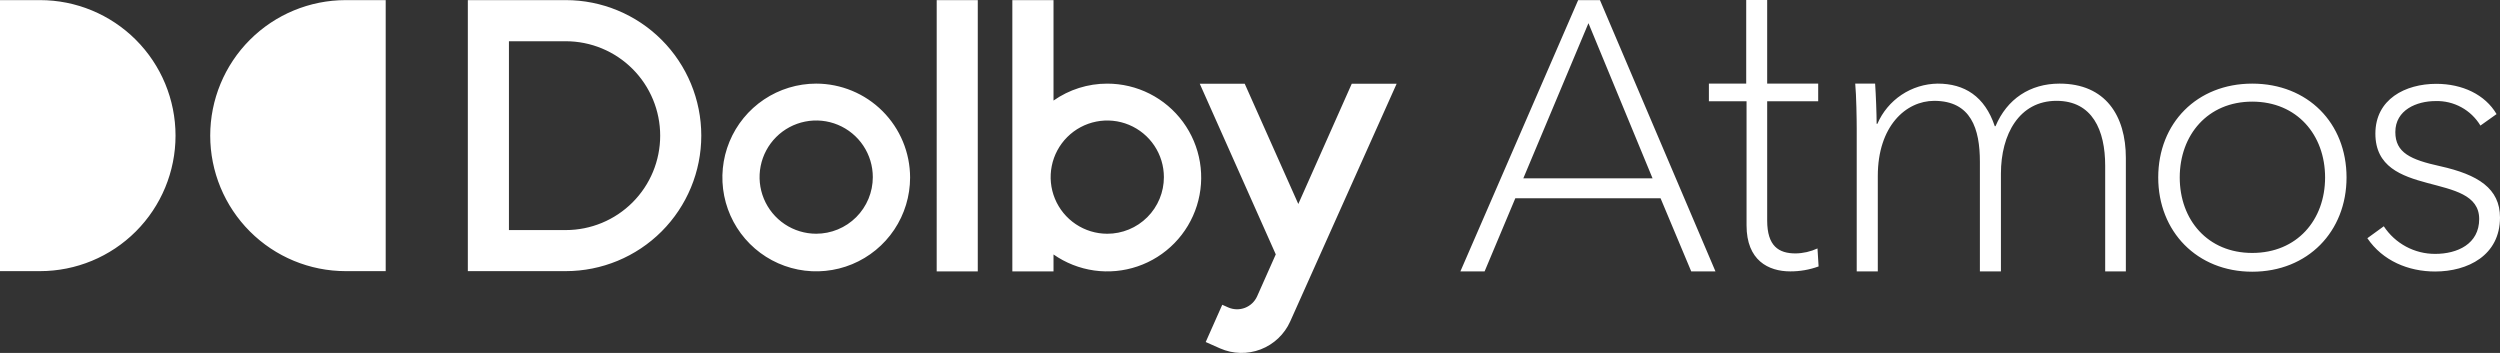 <svg width="765" height="108" viewBox="0 0 765 108" fill="none" xmlns="http://www.w3.org/2000/svg">
<rect x="0" y="0" width="765" height="108" fill="#333333" stroke="none"/>
<path d="M454.29 83.043H446.879L482.911 0.048H489.59L524.932 83.043H517.514L508.128 60.66H463.689L454.29 83.043ZM466.135 54.57H505.683L486.068 7.091L466.135 54.57ZM556.366 25.586H540.756V0H534.34V25.587H522.923V30.979H534.444V68.979C534.444 79.66 541.109 83.043 547.816 83.043C550.774 83.055 553.711 82.543 556.491 81.531L556.153 76.021C554.049 76.995 551.764 77.515 549.446 77.547C544.28 77.547 540.757 75.31 540.757 67.467V30.979H556.366V25.586ZM568.156 83.043H574.607V53.843C574.607 38.612 583.185 30.859 591.874 30.859C603.146 30.859 605.846 39.427 605.846 49.5V83.043H612.283V53.135C612.283 41.046 617.919 30.855 629.294 30.855C640.294 30.855 644.185 39.893 644.185 50.67V83.043H650.512V48.336C650.512 35.436 644.303 25.587 630.22 25.587C621.186 25.587 614.141 30.282 610.632 38.608H610.4C607.34 29.467 601.131 25.587 592.919 25.587C588.986 25.64 585.153 26.829 581.881 29.012C578.609 31.194 576.038 34.276 574.478 37.887H574.25C574.25 34.96 574.008 28.629 573.787 25.587H567.7C568.038 29.219 568.156 36.487 568.156 39.534V83.043ZM689.177 83.143C672.283 83.143 660.417 70.843 660.417 54.304C660.417 37.658 672.283 25.589 689.177 25.589C706.195 25.589 718.041 37.658 718.041 54.304C718.041 70.846 706.196 83.143 689.177 83.143ZM689.177 31.099C675.563 31.1 667 41.294 667 54.3C667 67.306 675.565 77.4 689.178 77.4C702.895 77.4 711.478 67.313 711.478 54.3C711.478 41.287 702.894 31.099 689.177 31.099ZM763.95 34.911C760.428 28.925 753.479 25.653 745.509 25.653C736.009 25.653 726.867 30.348 726.867 40.89C726.867 61.175 758.631 52.144 758.631 67.022C758.631 74.658 751.966 77.689 745.156 77.689C742.041 77.698 738.972 76.93 736.229 75.454C733.485 73.979 731.153 71.842 729.443 69.238L724.408 72.89C729.077 79.801 736.958 83.081 745.156 83.081C755.123 83.081 764.999 78.165 764.999 66.566C764.999 57.66 758.279 53.434 746.682 50.852C737.655 48.863 732.972 46.752 732.972 40.413C732.972 33.619 739.533 30.927 745.28 30.927C748.029 30.845 750.749 31.497 753.162 32.815C755.576 34.133 757.594 36.07 759.011 38.427L763.95 34.911ZM0 82.967H12.246C23.244 82.967 33.791 78.598 41.567 70.822C49.344 63.045 53.712 52.498 53.712 41.501C53.712 30.503 49.344 19.956 41.567 12.179C33.791 4.403 23.244 0.034 12.246 0.034H0V82.967ZM118.024 0.035H105.792C94.794 0.035 84.247 4.404 76.471 12.18C68.694 19.957 64.326 30.504 64.326 41.502C64.326 52.499 68.694 63.046 76.471 70.823C84.247 78.599 94.794 82.968 105.792 82.968H118.024V0.035ZM173.124 0.035H143.158V82.967H173.127C184.125 82.967 194.672 78.598 202.448 70.822C210.225 63.045 214.594 52.498 214.594 41.501C214.594 30.503 210.225 19.956 202.448 12.179C194.672 4.403 184.125 0.034 173.127 0.034M173.127 70.401H155.735V12.621H173.126C180.788 12.621 188.137 15.665 193.555 21.083C198.973 26.501 202.016 33.849 202.016 41.511C202.016 49.174 198.973 56.522 193.555 61.94C188.137 67.358 180.788 70.402 173.126 70.402M249.743 25.587C244.064 25.592 238.514 27.281 233.794 30.439C229.075 33.598 225.398 38.085 223.227 43.333C221.057 48.581 220.492 54.355 221.603 59.925C222.713 65.494 225.45 70.609 229.467 74.624C233.484 78.638 238.601 81.371 244.171 82.478C249.741 83.585 255.515 83.016 260.761 80.842C266.008 78.669 270.492 74.989 273.648 70.267C276.804 65.545 278.489 59.994 278.49 54.315C278.478 46.696 275.445 39.394 270.056 34.008C264.667 28.623 257.363 25.594 249.744 25.587M249.744 71.52C246.317 71.518 242.968 70.5 240.12 68.595C237.272 66.689 235.053 63.983 233.743 60.816C232.434 57.65 232.092 54.166 232.763 50.806C233.433 47.445 235.084 44.359 237.508 41.937C239.932 39.515 243.02 37.867 246.381 37.2C249.742 36.532 253.226 36.877 256.391 38.19C259.556 39.502 262.261 41.724 264.164 44.574C266.066 47.423 267.081 50.773 267.08 54.2C267.079 56.476 266.63 58.729 265.758 60.831C264.886 62.933 263.609 64.842 261.999 66.451C260.39 68.059 258.479 69.335 256.376 70.204C254.273 71.074 252.02 71.521 249.744 71.52ZM286.626 83.043H299.2V0.048H286.63L286.626 83.043ZM338.807 25.593C332.928 25.586 327.189 27.395 322.376 30.771V0.048H309.776V83.043H322.376V77.865C326.074 80.451 330.33 82.129 334.798 82.764C339.266 83.398 343.821 82.971 348.093 81.517C352.365 80.063 356.235 77.623 359.388 74.395C362.542 71.167 364.89 67.241 366.243 62.936C367.597 58.63 367.917 54.067 367.177 49.615C366.438 45.163 364.66 40.948 361.988 37.312C359.316 33.675 355.825 30.719 351.798 28.683C347.77 26.647 343.32 25.588 338.807 25.593ZM338.807 71.526C335.38 71.523 332.032 70.503 329.185 68.597C326.337 66.691 324.119 63.983 322.811 60.816C321.502 57.649 321.162 54.165 321.834 50.805C322.505 47.445 324.158 44.359 326.583 41.938C329.008 39.517 332.096 37.87 335.457 37.204C338.819 36.538 342.302 36.884 345.467 38.198C348.631 39.512 351.335 41.734 353.237 44.585C355.139 47.435 356.152 50.785 356.15 54.212C356.15 56.488 355.702 58.742 354.83 60.845C353.958 62.948 352.68 64.858 351.069 66.466C349.458 68.075 347.546 69.35 345.442 70.218C343.338 71.087 341.083 71.532 338.807 71.528M413.642 25.615L397.281 62.421L380.881 25.615H367.125L390.387 77.838C390.387 77.838 384.696 90.631 384.682 90.666C383.956 92.29 382.615 93.56 380.954 94.197C379.293 94.834 377.447 94.787 375.821 94.066L374.011 93.258L368.948 104.658L368.962 104.665L373.334 106.605C377.277 108.347 381.749 108.456 385.773 106.91C389.797 105.364 393.045 102.288 394.807 98.354C394.848 98.278 424.596 31.846 427.373 25.619H413.643L413.642 25.615Z" fill="white"/>
</svg>
